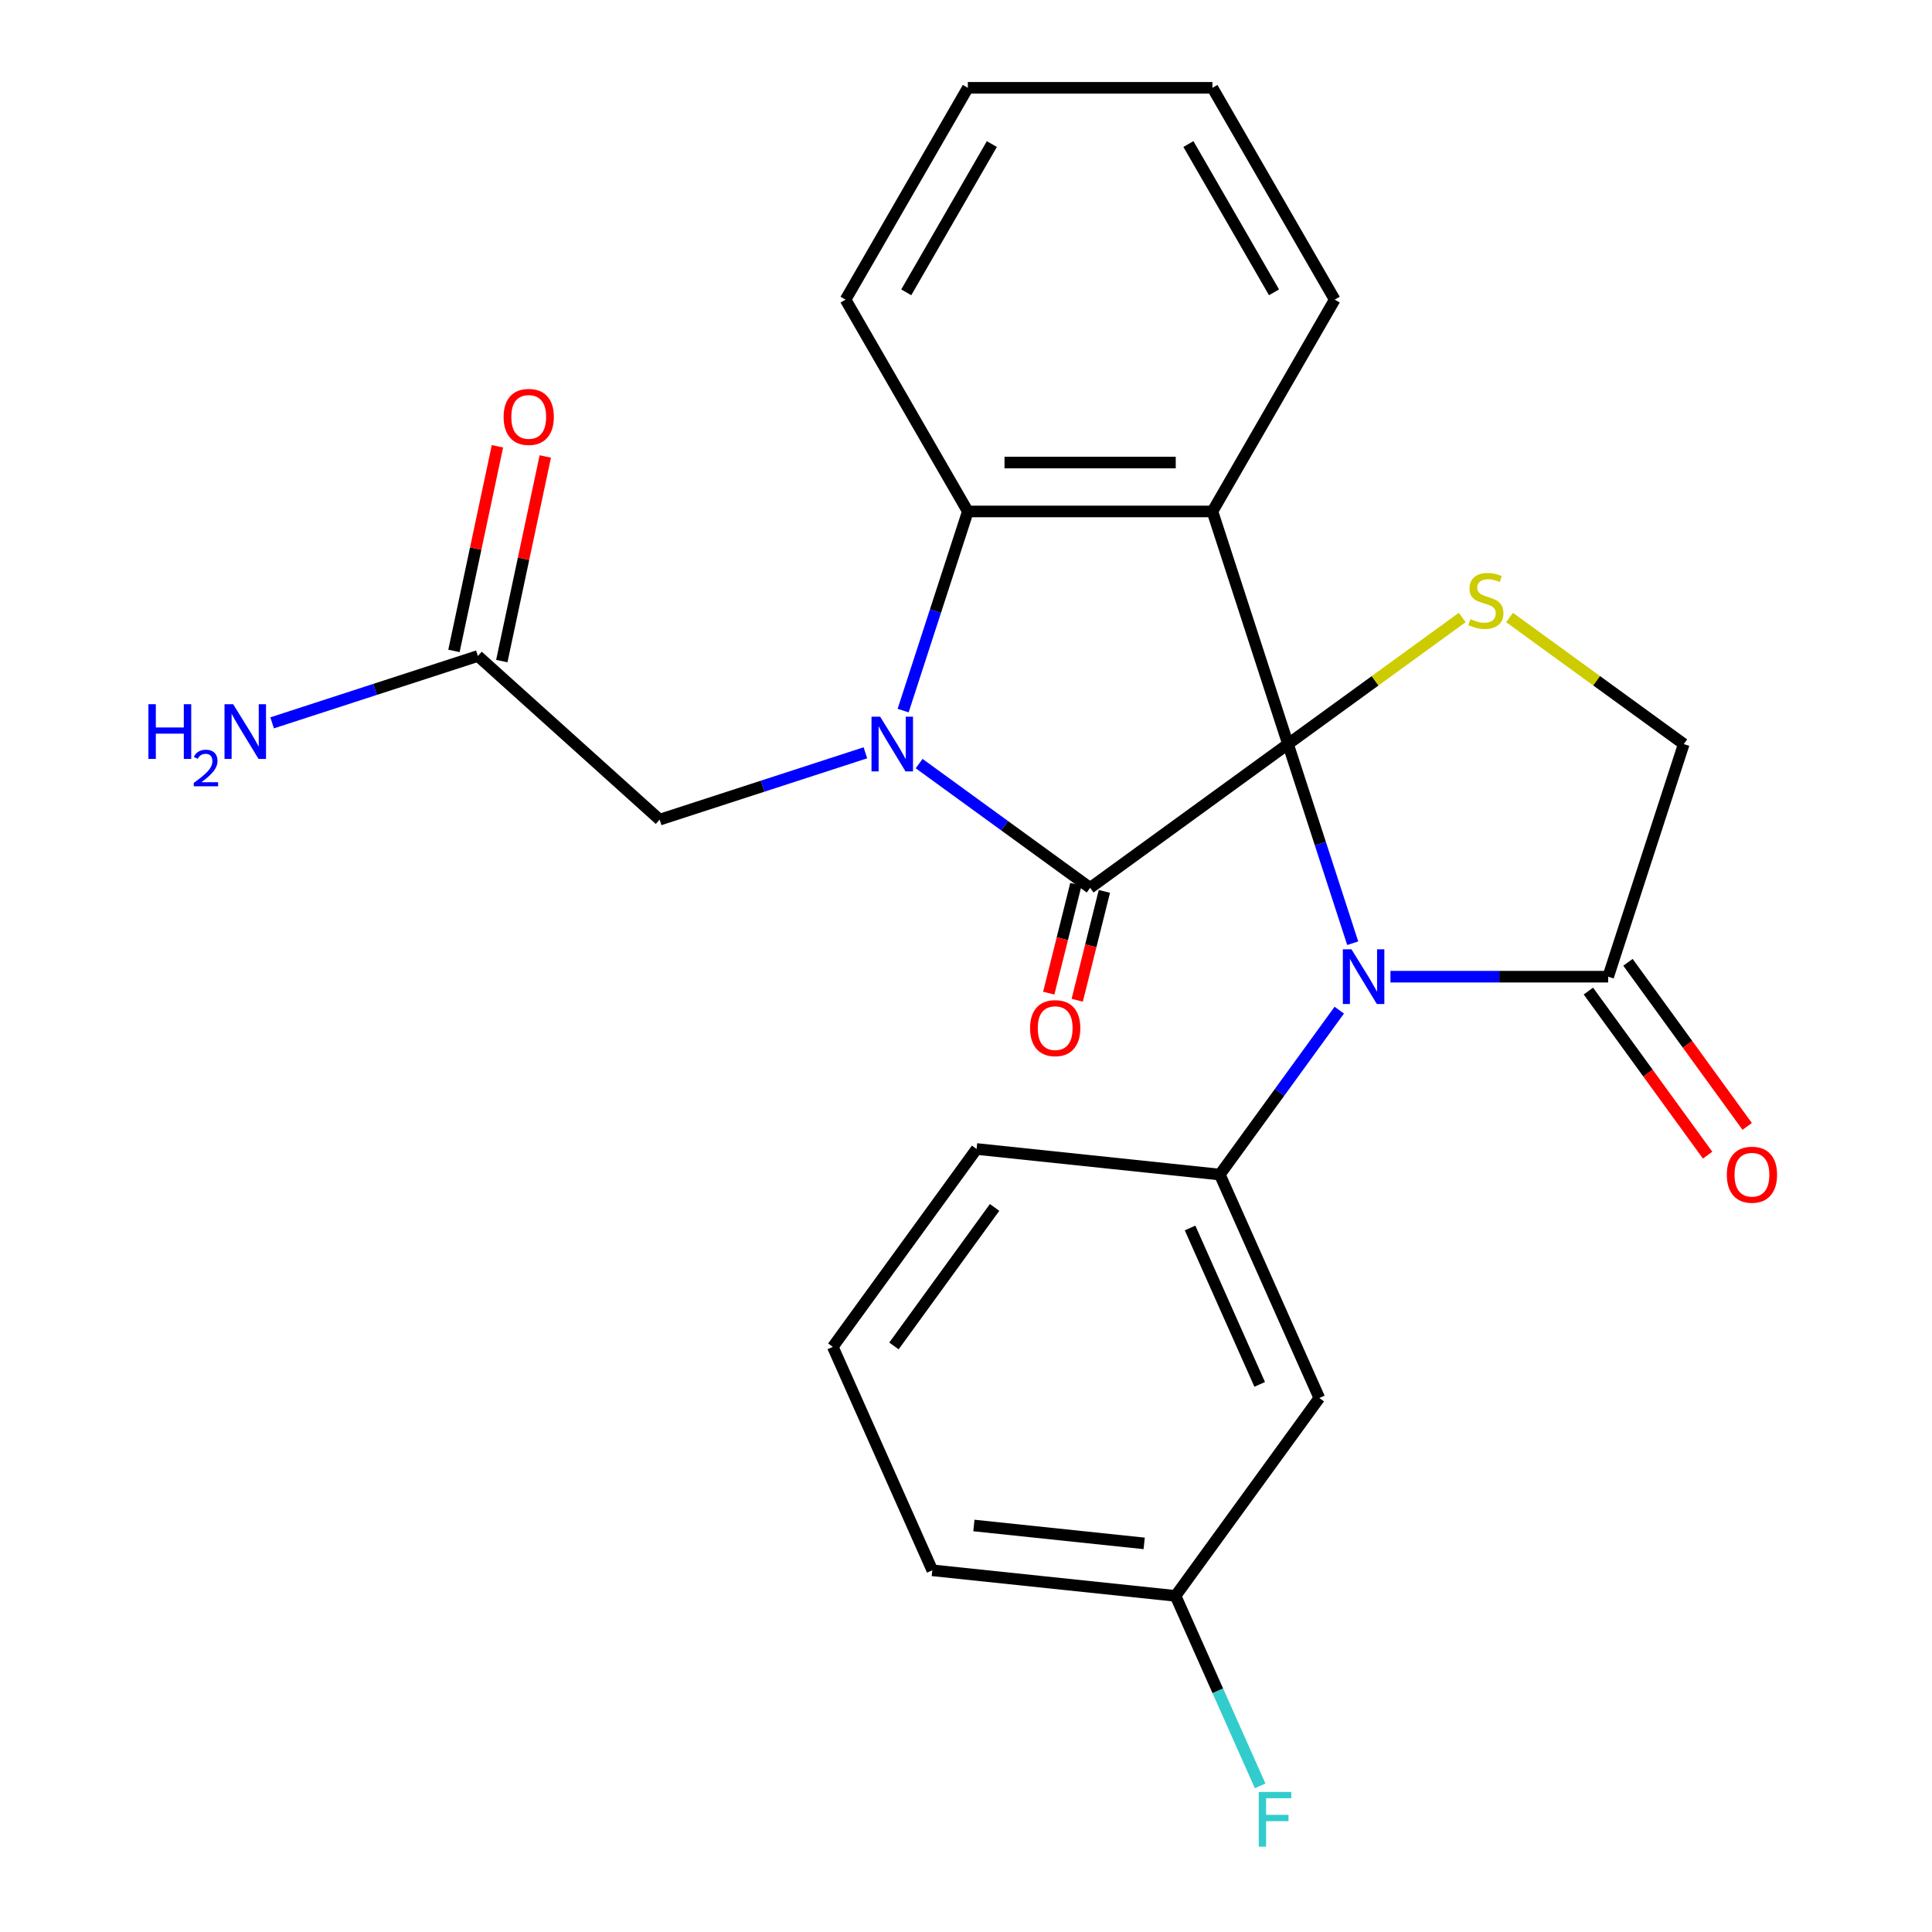 <?xml version='1.0' encoding='iso-8859-1'?>
<svg version='1.1' baseProfile='full'
              xmlns='http://www.w3.org/2000/svg'
                      xmlns:rdkit='http://www.rdkit.org/xml'
                      xmlns:xlink='http://www.w3.org/1999/xlink'
                  xml:space='preserve'
width='1000px' height='1000px' viewBox='0 0 1000 1000'>
<!-- END OF HEADER -->
<rect style='opacity:1.0;fill:#FFFFFF;stroke:none' width='1000' height='1000' x='0' y='0'> </rect>
<path class='bond-0' d='M 666.671,385.129 L 564.252,459.542' style='fill:none;fill-rule:evenodd;stroke:#000000;stroke-width:6px;stroke-linecap:butt;stroke-linejoin:miter;stroke-opacity:1' />
<path class='bond-2' d='M 666.671,385.129 L 683.417,436.668' style='fill:none;fill-rule:evenodd;stroke:#000000;stroke-width:6px;stroke-linecap:butt;stroke-linejoin:miter;stroke-opacity:1' />
<path class='bond-2' d='M 683.417,436.668 L 700.163,488.206' style='fill:none;fill-rule:evenodd;stroke:#0000FF;stroke-width:6px;stroke-linecap:butt;stroke-linejoin:miter;stroke-opacity:1' />
<path class='bond-3' d='M 666.671,385.129 L 627.55,264.728' style='fill:none;fill-rule:evenodd;stroke:#000000;stroke-width:6px;stroke-linecap:butt;stroke-linejoin:miter;stroke-opacity:1' />
<path class='bond-5' d='M 666.671,385.129 L 711.758,352.372' style='fill:none;fill-rule:evenodd;stroke:#000000;stroke-width:6px;stroke-linecap:butt;stroke-linejoin:miter;stroke-opacity:1' />
<path class='bond-5' d='M 711.758,352.372 L 756.846,319.614' style='fill:none;fill-rule:evenodd;stroke:#CCCC00;stroke-width:6px;stroke-linecap:butt;stroke-linejoin:miter;stroke-opacity:1' />
<path class='bond-1' d='M 564.252,459.542 L 519.994,427.387' style='fill:none;fill-rule:evenodd;stroke:#000000;stroke-width:6px;stroke-linecap:butt;stroke-linejoin:miter;stroke-opacity:1' />
<path class='bond-1' d='M 519.994,427.387 L 475.737,395.232' style='fill:none;fill-rule:evenodd;stroke:#0000FF;stroke-width:6px;stroke-linecap:butt;stroke-linejoin:miter;stroke-opacity:1' />
<path class='bond-11' d='M 556.881,457.704 L 549.856,485.876' style='fill:none;fill-rule:evenodd;stroke:#000000;stroke-width:6px;stroke-linecap:butt;stroke-linejoin:miter;stroke-opacity:1' />
<path class='bond-11' d='M 549.856,485.876 L 542.83,514.048' style='fill:none;fill-rule:evenodd;stroke:#FF0000;stroke-width:6px;stroke-linecap:butt;stroke-linejoin:miter;stroke-opacity:1' />
<path class='bond-11' d='M 571.622,461.38 L 564.596,489.552' style='fill:none;fill-rule:evenodd;stroke:#000000;stroke-width:6px;stroke-linecap:butt;stroke-linejoin:miter;stroke-opacity:1' />
<path class='bond-11' d='M 564.596,489.552 L 557.57,517.724' style='fill:none;fill-rule:evenodd;stroke:#FF0000;stroke-width:6px;stroke-linecap:butt;stroke-linejoin:miter;stroke-opacity:1' />
<path class='bond-8' d='M 447.927,389.647 L 394.679,406.949' style='fill:none;fill-rule:evenodd;stroke:#0000FF;stroke-width:6px;stroke-linecap:butt;stroke-linejoin:miter;stroke-opacity:1' />
<path class='bond-8' d='M 394.679,406.949 L 341.431,424.25' style='fill:none;fill-rule:evenodd;stroke:#000000;stroke-width:6px;stroke-linecap:butt;stroke-linejoin:miter;stroke-opacity:1' />
<path class='bond-26' d='M 467.461,367.804 L 484.207,316.266' style='fill:none;fill-rule:evenodd;stroke:#0000FF;stroke-width:6px;stroke-linecap:butt;stroke-linejoin:miter;stroke-opacity:1' />
<path class='bond-26' d='M 484.207,316.266 L 500.953,264.728' style='fill:none;fill-rule:evenodd;stroke:#000000;stroke-width:6px;stroke-linecap:butt;stroke-linejoin:miter;stroke-opacity:1' />
<path class='bond-6' d='M 693.205,522.856 L 662.292,565.403' style='fill:none;fill-rule:evenodd;stroke:#0000FF;stroke-width:6px;stroke-linecap:butt;stroke-linejoin:miter;stroke-opacity:1' />
<path class='bond-6' d='M 662.292,565.403 L 631.38,607.95' style='fill:none;fill-rule:evenodd;stroke:#000000;stroke-width:6px;stroke-linecap:butt;stroke-linejoin:miter;stroke-opacity:1' />
<path class='bond-7' d='M 719.697,505.531 L 776.043,505.531' style='fill:none;fill-rule:evenodd;stroke:#0000FF;stroke-width:6px;stroke-linecap:butt;stroke-linejoin:miter;stroke-opacity:1' />
<path class='bond-7' d='M 776.043,505.531 L 832.389,505.531' style='fill:none;fill-rule:evenodd;stroke:#000000;stroke-width:6px;stroke-linecap:butt;stroke-linejoin:miter;stroke-opacity:1' />
<path class='bond-4' d='M 627.55,264.728 L 500.953,264.728' style='fill:none;fill-rule:evenodd;stroke:#000000;stroke-width:6px;stroke-linecap:butt;stroke-linejoin:miter;stroke-opacity:1' />
<path class='bond-4' d='M 608.561,239.408 L 519.942,239.408' style='fill:none;fill-rule:evenodd;stroke:#000000;stroke-width:6px;stroke-linecap:butt;stroke-linejoin:miter;stroke-opacity:1' />
<path class='bond-15' d='M 627.55,264.728 L 690.849,155.091' style='fill:none;fill-rule:evenodd;stroke:#000000;stroke-width:6px;stroke-linecap:butt;stroke-linejoin:miter;stroke-opacity:1' />
<path class='bond-20' d='M 500.953,264.728 L 437.654,155.091' style='fill:none;fill-rule:evenodd;stroke:#000000;stroke-width:6px;stroke-linecap:butt;stroke-linejoin:miter;stroke-opacity:1' />
<path class='bond-10' d='M 781.336,319.614 L 826.423,352.372' style='fill:none;fill-rule:evenodd;stroke:#CCCC00;stroke-width:6px;stroke-linecap:butt;stroke-linejoin:miter;stroke-opacity:1' />
<path class='bond-10' d='M 826.423,352.372 L 871.51,385.129' style='fill:none;fill-rule:evenodd;stroke:#000000;stroke-width:6px;stroke-linecap:butt;stroke-linejoin:miter;stroke-opacity:1' />
<path class='bond-9' d='M 631.38,607.95 L 682.872,723.603' style='fill:none;fill-rule:evenodd;stroke:#000000;stroke-width:6px;stroke-linecap:butt;stroke-linejoin:miter;stroke-opacity:1' />
<path class='bond-9' d='M 615.973,635.597 L 652.017,716.554' style='fill:none;fill-rule:evenodd;stroke:#000000;stroke-width:6px;stroke-linecap:butt;stroke-linejoin:miter;stroke-opacity:1' />
<path class='bond-18' d='M 631.38,607.95 L 505.476,594.717' style='fill:none;fill-rule:evenodd;stroke:#000000;stroke-width:6px;stroke-linecap:butt;stroke-linejoin:miter;stroke-opacity:1' />
<path class='bond-13' d='M 822.148,512.972 L 853.002,555.439' style='fill:none;fill-rule:evenodd;stroke:#000000;stroke-width:6px;stroke-linecap:butt;stroke-linejoin:miter;stroke-opacity:1' />
<path class='bond-13' d='M 853.002,555.439 L 883.856,597.907' style='fill:none;fill-rule:evenodd;stroke:#FF0000;stroke-width:6px;stroke-linecap:butt;stroke-linejoin:miter;stroke-opacity:1' />
<path class='bond-13' d='M 842.631,498.09 L 873.486,540.557' style='fill:none;fill-rule:evenodd;stroke:#000000;stroke-width:6px;stroke-linecap:butt;stroke-linejoin:miter;stroke-opacity:1' />
<path class='bond-13' d='M 873.486,540.557 L 904.34,583.024' style='fill:none;fill-rule:evenodd;stroke:#FF0000;stroke-width:6px;stroke-linecap:butt;stroke-linejoin:miter;stroke-opacity:1' />
<path class='bond-25' d='M 832.389,505.531 L 871.51,385.129' style='fill:none;fill-rule:evenodd;stroke:#000000;stroke-width:6px;stroke-linecap:butt;stroke-linejoin:miter;stroke-opacity:1' />
<path class='bond-12' d='M 341.431,424.25 L 247.35,339.54' style='fill:none;fill-rule:evenodd;stroke:#000000;stroke-width:6px;stroke-linecap:butt;stroke-linejoin:miter;stroke-opacity:1' />
<path class='bond-16' d='M 682.872,723.603 L 608.459,826.023' style='fill:none;fill-rule:evenodd;stroke:#000000;stroke-width:6px;stroke-linecap:butt;stroke-linejoin:miter;stroke-opacity:1' />
<path class='bond-14' d='M 259.733,342.172 L 270.989,289.219' style='fill:none;fill-rule:evenodd;stroke:#000000;stroke-width:6px;stroke-linecap:butt;stroke-linejoin:miter;stroke-opacity:1' />
<path class='bond-14' d='M 270.989,289.219 L 282.244,236.266' style='fill:none;fill-rule:evenodd;stroke:#FF0000;stroke-width:6px;stroke-linecap:butt;stroke-linejoin:miter;stroke-opacity:1' />
<path class='bond-14' d='M 234.967,336.908 L 246.223,283.955' style='fill:none;fill-rule:evenodd;stroke:#000000;stroke-width:6px;stroke-linecap:butt;stroke-linejoin:miter;stroke-opacity:1' />
<path class='bond-14' d='M 246.223,283.955 L 257.478,231.002' style='fill:none;fill-rule:evenodd;stroke:#FF0000;stroke-width:6px;stroke-linecap:butt;stroke-linejoin:miter;stroke-opacity:1' />
<path class='bond-17' d='M 247.35,339.54 L 194.102,356.841' style='fill:none;fill-rule:evenodd;stroke:#000000;stroke-width:6px;stroke-linecap:butt;stroke-linejoin:miter;stroke-opacity:1' />
<path class='bond-17' d='M 194.102,356.841 L 140.854,374.143' style='fill:none;fill-rule:evenodd;stroke:#0000FF;stroke-width:6px;stroke-linecap:butt;stroke-linejoin:miter;stroke-opacity:1' />
<path class='bond-23' d='M 690.849,155.091 L 627.55,45.455' style='fill:none;fill-rule:evenodd;stroke:#000000;stroke-width:6px;stroke-linecap:butt;stroke-linejoin:miter;stroke-opacity:1' />
<path class='bond-23' d='M 659.427,151.306 L 615.118,74.56' style='fill:none;fill-rule:evenodd;stroke:#000000;stroke-width:6px;stroke-linecap:butt;stroke-linejoin:miter;stroke-opacity:1' />
<path class='bond-19' d='M 608.459,826.023 L 630.349,875.186' style='fill:none;fill-rule:evenodd;stroke:#000000;stroke-width:6px;stroke-linecap:butt;stroke-linejoin:miter;stroke-opacity:1' />
<path class='bond-19' d='M 630.349,875.186 L 652.238,924.35' style='fill:none;fill-rule:evenodd;stroke:#33CCCC;stroke-width:6px;stroke-linecap:butt;stroke-linejoin:miter;stroke-opacity:1' />
<path class='bond-28' d='M 608.459,826.023 L 482.555,812.79' style='fill:none;fill-rule:evenodd;stroke:#000000;stroke-width:6px;stroke-linecap:butt;stroke-linejoin:miter;stroke-opacity:1' />
<path class='bond-28' d='M 592.22,798.857 L 504.088,789.594' style='fill:none;fill-rule:evenodd;stroke:#000000;stroke-width:6px;stroke-linecap:butt;stroke-linejoin:miter;stroke-opacity:1' />
<path class='bond-21' d='M 505.476,594.717 L 431.064,697.137' style='fill:none;fill-rule:evenodd;stroke:#000000;stroke-width:6px;stroke-linecap:butt;stroke-linejoin:miter;stroke-opacity:1' />
<path class='bond-21' d='M 514.798,624.963 L 462.709,696.656' style='fill:none;fill-rule:evenodd;stroke:#000000;stroke-width:6px;stroke-linecap:butt;stroke-linejoin:miter;stroke-opacity:1' />
<path class='bond-27' d='M 437.654,155.091 L 500.953,45.455' style='fill:none;fill-rule:evenodd;stroke:#000000;stroke-width:6px;stroke-linecap:butt;stroke-linejoin:miter;stroke-opacity:1' />
<path class='bond-27' d='M 469.076,151.306 L 513.385,74.56' style='fill:none;fill-rule:evenodd;stroke:#000000;stroke-width:6px;stroke-linecap:butt;stroke-linejoin:miter;stroke-opacity:1' />
<path class='bond-22' d='M 431.064,697.137 L 482.555,812.79' style='fill:none;fill-rule:evenodd;stroke:#000000;stroke-width:6px;stroke-linecap:butt;stroke-linejoin:miter;stroke-opacity:1' />
<path class='bond-24' d='M 627.55,45.455 L 500.953,45.455' style='fill:none;fill-rule:evenodd;stroke:#000000;stroke-width:6px;stroke-linecap:butt;stroke-linejoin:miter;stroke-opacity:1' />
<path  class='atom-2' d='M 455.572 370.969
L 464.852 385.969
Q 465.772 387.449, 467.252 390.129
Q 468.732 392.809, 468.812 392.969
L 468.812 370.969
L 472.572 370.969
L 472.572 399.289
L 468.692 399.289
L 458.732 382.889
Q 457.572 380.969, 456.332 378.769
Q 455.132 376.569, 454.772 375.889
L 454.772 399.289
L 451.092 399.289
L 451.092 370.969
L 455.572 370.969
' fill='#0000FF'/>
<path  class='atom-3' d='M 699.532 491.371
L 708.812 506.371
Q 709.732 507.851, 711.212 510.531
Q 712.692 513.211, 712.772 513.371
L 712.772 491.371
L 716.532 491.371
L 716.532 519.691
L 712.652 519.691
L 702.692 503.291
Q 701.532 501.371, 700.292 499.171
Q 699.092 496.971, 698.732 496.291
L 698.732 519.691
L 695.052 519.691
L 695.052 491.371
L 699.532 491.371
' fill='#0000FF'/>
<path  class='atom-6' d='M 761.091 320.437
Q 761.411 320.557, 762.731 321.117
Q 764.051 321.677, 765.491 322.037
Q 766.971 322.357, 768.411 322.357
Q 771.091 322.357, 772.651 321.077
Q 774.211 319.757, 774.211 317.477
Q 774.211 315.917, 773.411 314.957
Q 772.651 313.997, 771.451 313.477
Q 770.251 312.957, 768.251 312.357
Q 765.731 311.597, 764.211 310.877
Q 762.731 310.157, 761.651 308.637
Q 760.611 307.117, 760.611 304.557
Q 760.611 300.997, 763.011 298.797
Q 765.451 296.597, 770.251 296.597
Q 773.531 296.597, 777.251 298.157
L 776.331 301.237
Q 772.931 299.837, 770.371 299.837
Q 767.611 299.837, 766.091 300.997
Q 764.571 302.117, 764.611 304.077
Q 764.611 305.597, 765.371 306.517
Q 766.171 307.437, 767.291 307.957
Q 768.451 308.477, 770.371 309.077
Q 772.931 309.877, 774.451 310.677
Q 775.971 311.477, 777.051 313.117
Q 778.171 314.717, 778.171 317.477
Q 778.171 321.397, 775.531 323.517
Q 772.931 325.597, 768.571 325.597
Q 766.051 325.597, 764.131 325.037
Q 762.251 324.517, 760.011 323.597
L 761.091 320.437
' fill='#CCCC00'/>
<path  class='atom-12' d='M 533.163 532.155
Q 533.163 525.355, 536.523 521.555
Q 539.883 517.755, 546.163 517.755
Q 552.443 517.755, 555.803 521.555
Q 559.163 525.355, 559.163 532.155
Q 559.163 539.035, 555.763 542.955
Q 552.363 546.835, 546.163 546.835
Q 539.923 546.835, 536.523 542.955
Q 533.163 539.075, 533.163 532.155
M 546.163 543.635
Q 550.483 543.635, 552.803 540.755
Q 555.163 537.835, 555.163 532.155
Q 555.163 526.595, 552.803 523.795
Q 550.483 520.955, 546.163 520.955
Q 541.843 520.955, 539.483 523.755
Q 537.163 526.555, 537.163 532.155
Q 537.163 537.875, 539.483 540.755
Q 541.843 543.635, 546.163 543.635
' fill='#FF0000'/>
<path  class='atom-14' d='M 893.802 608.03
Q 893.802 601.23, 897.162 597.43
Q 900.522 593.63, 906.802 593.63
Q 913.082 593.63, 916.442 597.43
Q 919.802 601.23, 919.802 608.03
Q 919.802 614.91, 916.402 618.83
Q 913.002 622.71, 906.802 622.71
Q 900.562 622.71, 897.162 618.83
Q 893.802 614.95, 893.802 608.03
M 906.802 619.51
Q 911.122 619.51, 913.442 616.63
Q 915.802 613.71, 915.802 608.03
Q 915.802 602.47, 913.442 599.67
Q 911.122 596.83, 906.802 596.83
Q 902.482 596.83, 900.122 599.63
Q 897.802 602.43, 897.802 608.03
Q 897.802 613.75, 900.122 616.63
Q 902.482 619.51, 906.802 619.51
' fill='#FF0000'/>
<path  class='atom-15' d='M 260.671 215.789
Q 260.671 208.989, 264.031 205.189
Q 267.391 201.389, 273.671 201.389
Q 279.951 201.389, 283.311 205.189
Q 286.671 208.989, 286.671 215.789
Q 286.671 222.669, 283.271 226.589
Q 279.871 230.469, 273.671 230.469
Q 267.431 230.469, 264.031 226.589
Q 260.671 222.709, 260.671 215.789
M 273.671 227.269
Q 277.991 227.269, 280.311 224.389
Q 282.671 221.469, 282.671 215.789
Q 282.671 210.229, 280.311 207.429
Q 277.991 204.589, 273.671 204.589
Q 269.351 204.589, 266.991 207.389
Q 264.671 210.189, 264.671 215.789
Q 264.671 221.509, 266.991 224.389
Q 269.351 227.269, 273.671 227.269
' fill='#FF0000'/>
<path  class='atom-18' d='M 76.816 364.501
L 80.656 364.501
L 80.656 376.541
L 95.136 376.541
L 95.136 364.501
L 98.976 364.501
L 98.976 392.821
L 95.136 392.821
L 95.136 379.741
L 80.656 379.741
L 80.656 392.821
L 76.816 392.821
L 76.816 364.501
' fill='#0000FF'/>
<path  class='atom-18' d='M 100.349 391.827
Q 101.035 390.058, 102.672 389.081
Q 104.309 388.078, 106.579 388.078
Q 109.404 388.078, 110.988 389.609
Q 112.572 391.141, 112.572 393.86
Q 112.572 396.632, 110.513 399.219
Q 108.48 401.806, 104.256 404.869
L 112.889 404.869
L 112.889 406.981
L 100.296 406.981
L 100.296 405.212
Q 103.781 402.73, 105.84 400.882
Q 107.926 399.034, 108.929 397.371
Q 109.932 395.708, 109.932 393.992
Q 109.932 392.197, 109.034 391.193
Q 108.137 390.19, 106.579 390.19
Q 105.074 390.19, 104.071 390.797
Q 103.068 391.405, 102.355 392.751
L 100.349 391.827
' fill='#0000FF'/>
<path  class='atom-18' d='M 120.689 364.501
L 129.969 379.501
Q 130.889 380.981, 132.369 383.661
Q 133.849 386.341, 133.929 386.501
L 133.929 364.501
L 137.689 364.501
L 137.689 392.821
L 133.809 392.821
L 123.849 376.421
Q 122.689 374.501, 121.449 372.301
Q 120.249 370.101, 119.889 369.421
L 119.889 392.821
L 116.209 392.821
L 116.209 364.501
L 120.689 364.501
' fill='#0000FF'/>
<path  class='atom-20' d='M 651.531 927.515
L 668.371 927.515
L 668.371 930.755
L 655.331 930.755
L 655.331 939.355
L 666.931 939.355
L 666.931 942.635
L 655.331 942.635
L 655.331 955.835
L 651.531 955.835
L 651.531 927.515
' fill='#33CCCC'/>
</svg>
